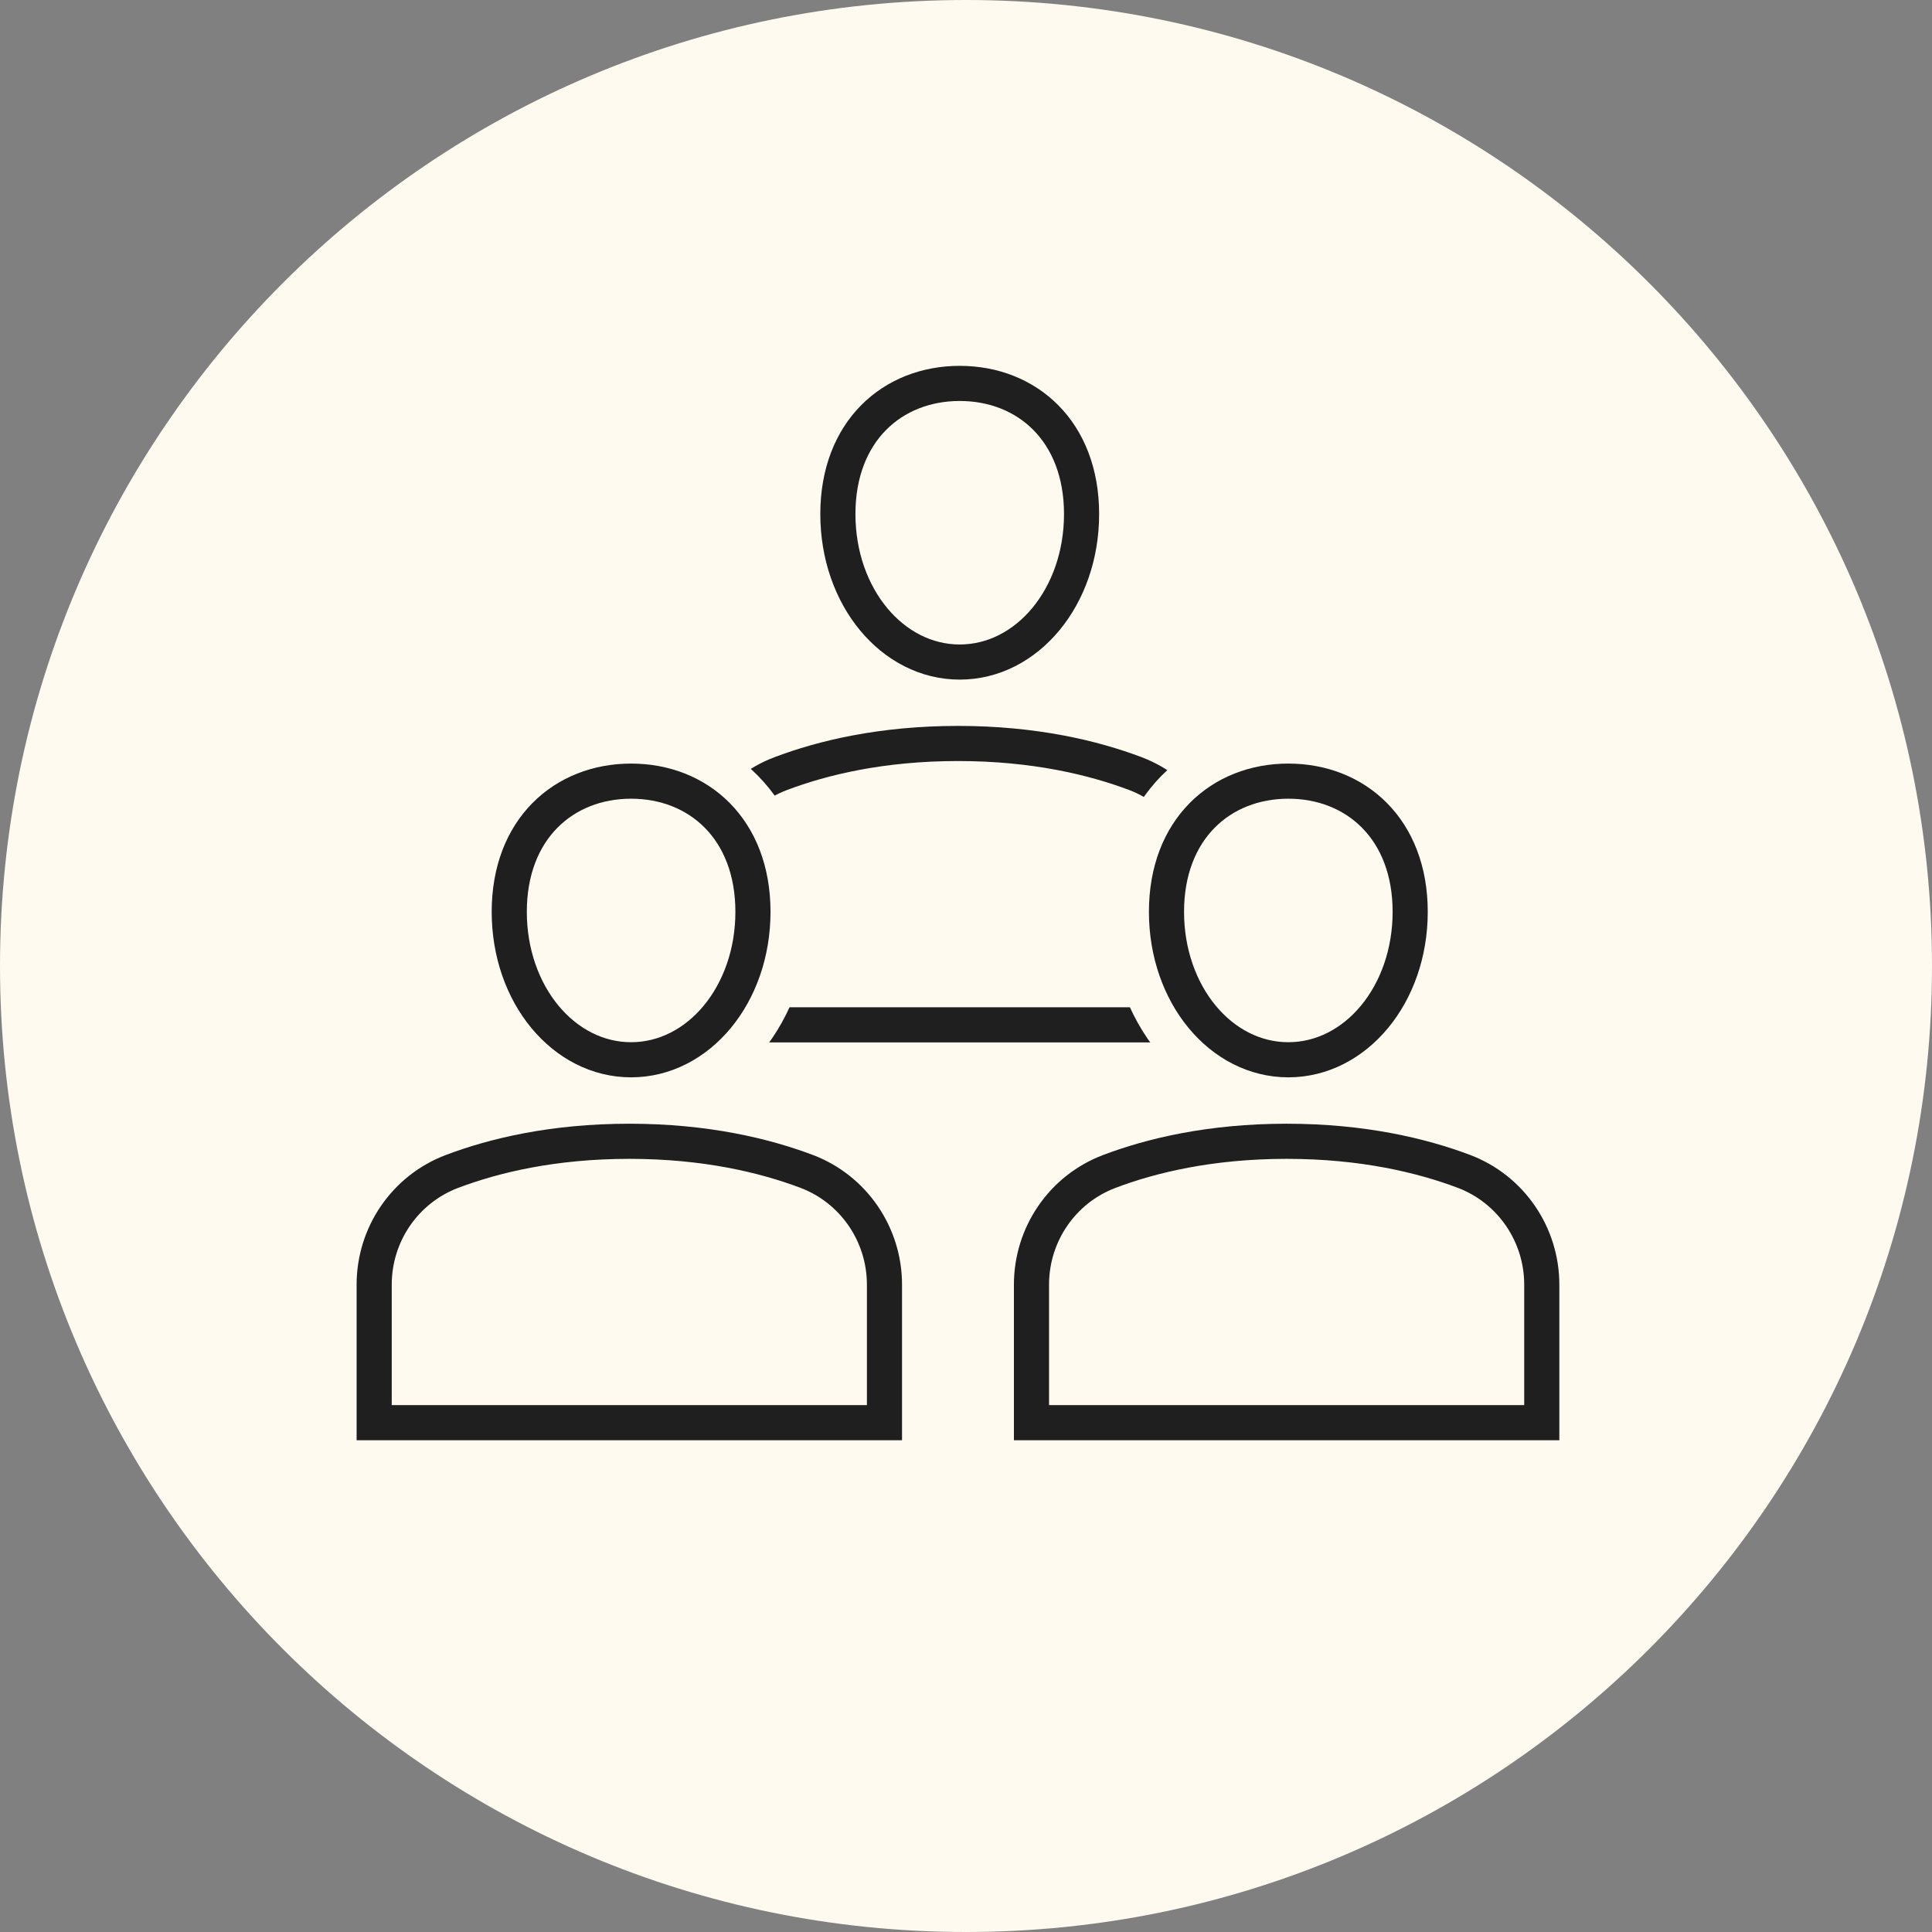 <svg width="110" height="110" viewBox="0 0 110 110" fill="none" xmlns="http://www.w3.org/2000/svg">
<rect x="0" y="0" width="110" height="110" fill="#808080" stroke="none"/>
<path d="M110 55C110 85.376 85.376 110 55 110C24.624 110 0 85.376 0 55C0 24.624 24.624 0 55 0C85.376 0 110 24.624 110 55Z" fill="#FFFAF0"/>
<path d="M69.073 58.35V50.491C69.073 47.634 67.315 45.057 64.642 44.044C62.254 43.144 58.896 42.33 54.545 42.33C50.196 42.33 46.832 43.144 44.444 44.049C41.77 45.063 40.019 47.634 40.019 50.491V58.35H69.067H69.073Z" fill="#FFFAF0" stroke="#1F1F1F" stroke-width="2" stroke-miterlimit="10"/>
<path d="M61.58 29.269C61.58 33.985 58.475 37.694 54.642 37.694C50.81 37.694 47.705 33.985 47.705 29.269C47.705 24.552 50.81 21.83 54.642 21.83C58.475 21.83 61.58 24.552 61.58 29.269Z" fill="#FFFAF0" stroke="#1F1F1F" stroke-width="2" stroke-miterlimit="10"/>
<path d="M87.782 81V73.141C87.782 70.284 86.025 67.707 83.352 66.694C80.964 65.794 77.606 64.98 73.255 64.98C68.906 64.98 65.542 65.794 63.154 66.699C60.48 67.713 58.728 70.284 58.728 73.141V81H87.777H87.782Z" fill="#FFFAF0" stroke="#FFFAF0" stroke-width="6.468" stroke-miterlimit="10"/>
<path d="M80.29 51.914C80.29 56.63 77.185 60.339 73.352 60.339C69.52 60.339 66.415 56.63 66.415 51.914C66.415 47.197 69.52 44.475 73.352 44.475C77.185 44.475 80.29 47.197 80.29 51.914Z" fill="#FFFAF0" stroke="#FFFAF0" stroke-width="6.468" stroke-miterlimit="10"/>
<path d="M50.358 81V73.141C50.358 70.284 48.6 67.707 45.927 66.694C43.539 65.794 40.181 64.98 35.831 64.98C31.481 64.98 28.117 65.794 25.729 66.699C23.056 67.713 21.304 70.284 21.304 73.141V81H50.352H50.358Z" fill="#FFFAF0" stroke="#FFFAF0" stroke-width="6.468" stroke-miterlimit="10"/>
<path d="M42.87 51.914C42.87 56.63 39.765 60.339 35.932 60.339C32.1 60.339 28.995 56.63 28.995 51.914C28.995 47.197 32.1 44.475 35.932 44.475C39.765 44.475 42.87 47.197 42.87 51.914Z" fill="#FFFAF0" stroke="#FFFAF0" stroke-width="6.468" stroke-miterlimit="10"/>
<path d="M87.782 81V73.141C87.782 70.284 86.025 67.707 83.352 66.694C80.964 65.794 77.606 64.98 73.255 64.98C68.906 64.98 65.542 65.794 63.154 66.699C60.48 67.713 58.728 70.284 58.728 73.141V81H87.777H87.782Z" fill="#FFFAF0" stroke="#1F1F1F" stroke-width="2" stroke-miterlimit="10"/>
<path d="M80.29 51.914C80.29 56.63 77.185 60.339 73.352 60.339C69.52 60.339 66.415 56.63 66.415 51.914C66.415 47.197 69.52 44.475 73.352 44.475C77.185 44.475 80.29 47.197 80.29 51.914Z" fill="#FFFAF0" stroke="#1F1F1F" stroke-width="2" stroke-miterlimit="10"/>
<path d="M50.358 81V73.141C50.358 70.284 48.6 67.707 45.927 66.694C43.539 65.794 40.181 64.98 35.831 64.98C31.481 64.98 28.117 65.794 25.729 66.699C23.056 67.713 21.304 70.284 21.304 73.141V81H50.352H50.358Z" fill="#FFFAF0" stroke="#1F1F1F" stroke-width="2" stroke-miterlimit="10"/>
<path d="M42.87 51.914C42.87 56.63 39.765 60.339 35.932 60.339C32.1 60.339 28.995 56.63 28.995 51.914C28.995 47.197 32.1 44.475 35.932 44.475C39.765 44.475 42.87 47.197 42.87 51.914Z" fill="#FFFAF0" stroke="#1F1F1F" stroke-width="2" stroke-miterlimit="10"/>
</svg>
